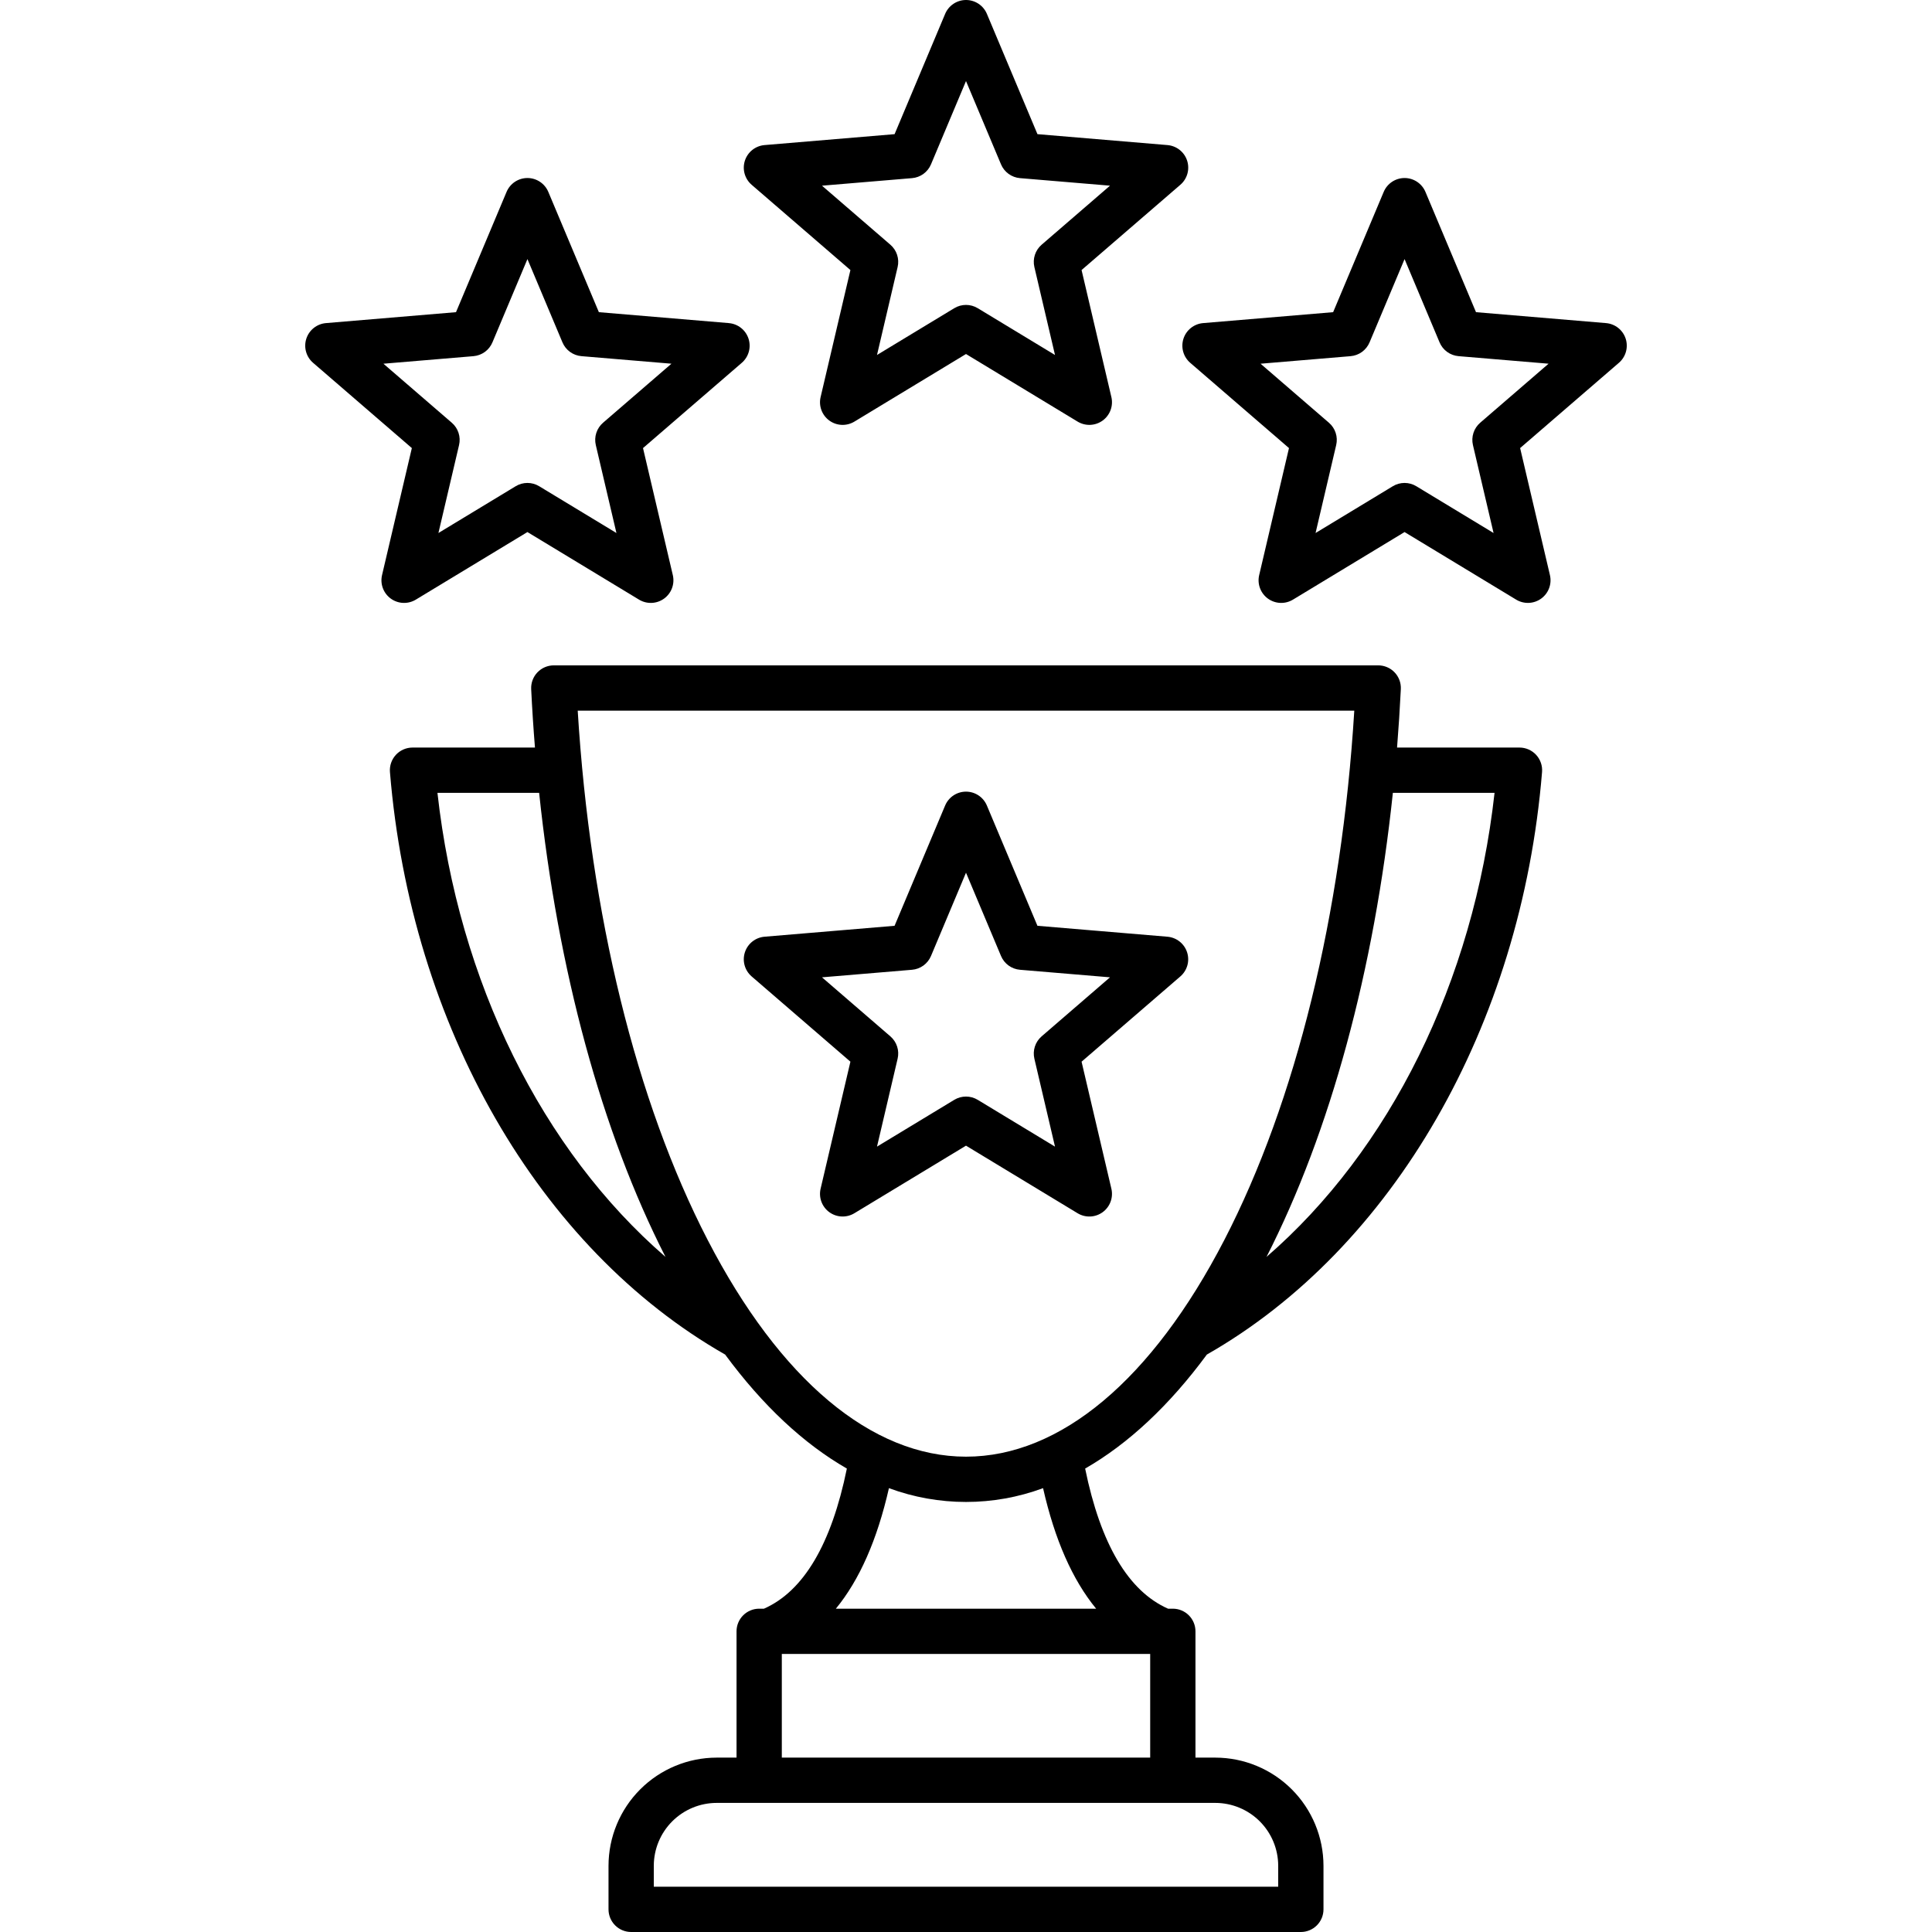 <?xml version="1.0" encoding="UTF-8"?>
<svg xmlns="http://www.w3.org/2000/svg" width="512" height="512" viewBox="0 0 512 512" fill="none">
  <g clip-path="url(#clip0_43_103)">
    <path d="M314.6 42.571C314.235 41.447 313.546 40.457 312.62 39.723C311.694 38.99 310.572 38.546 309.395 38.447L274.937 35.553L261.537 3.675C261.079 2.586 260.31 1.656 259.326 1.003C258.342 0.349 257.187 0 256.006 0C254.825 0 253.67 0.349 252.686 1.003C251.702 1.656 250.933 2.586 250.475 3.675L237.075 35.553L202.61 38.447C201.433 38.546 200.311 38.99 199.385 39.724C198.459 40.457 197.771 41.448 197.405 42.572C197.04 43.695 197.015 44.901 197.333 46.039C197.65 47.177 198.297 48.196 199.191 48.968L225.368 71.568L217.468 105.234C217.199 106.384 217.275 107.588 217.687 108.694C218.099 109.801 218.829 110.762 219.784 111.456C220.74 112.15 221.879 112.546 223.059 112.596C224.239 112.645 225.407 112.345 226.417 111.734L256 93.819L285.579 111.731C286.589 112.342 287.758 112.642 288.938 112.593C290.118 112.543 291.257 112.147 292.212 111.453C293.168 110.759 293.897 109.798 294.309 108.691C294.721 107.585 294.797 106.381 294.528 105.231L286.628 71.565L312.805 48.97C313.702 48.199 314.35 47.18 314.67 46.042C314.989 44.903 314.965 43.696 314.6 42.571ZM276.041 64.854C275.212 65.57 274.594 66.5 274.255 67.542C273.917 68.584 273.87 69.699 274.12 70.766L279.586 94.074L259.108 81.674C258.171 81.106 257.096 80.806 256 80.806C254.904 80.806 253.83 81.106 252.892 81.674L232.414 94.074L237.88 70.766C238.13 69.699 238.084 68.584 237.745 67.542C237.406 66.5 236.789 65.57 235.959 64.854L217.837 49.21L241.693 47.21C242.785 47.118 243.831 46.73 244.718 46.086C245.605 45.442 246.298 44.567 246.723 43.557L256 21.482L265.278 43.553C265.703 44.563 266.396 45.438 267.283 46.081C268.169 46.725 269.215 47.114 270.307 47.206L294.163 49.206L276.041 64.854ZM430.819 89.749C430.454 88.626 429.765 87.635 428.839 86.901C427.913 86.168 426.791 85.724 425.614 85.625L391.156 82.73L377.756 50.853C377.298 49.764 376.529 48.834 375.545 48.181C374.561 47.527 373.406 47.178 372.225 47.178C371.044 47.178 369.889 47.527 368.905 48.181C367.921 48.834 367.152 49.764 366.694 50.853L353.294 82.73L318.836 85.625C317.659 85.724 316.537 86.168 315.611 86.902C314.686 87.636 313.997 88.626 313.632 89.75C313.267 90.874 313.242 92.08 313.56 93.218C313.877 94.355 314.524 95.374 315.418 96.146L341.594 118.746L333.694 152.412C333.425 153.562 333.501 154.766 333.913 155.872C334.325 156.979 335.055 157.94 336.01 158.634C336.966 159.328 338.105 159.724 339.285 159.774C340.465 159.823 341.633 159.523 342.643 158.912L372.224 141L401.8 158.909C402.81 159.52 403.979 159.82 405.159 159.771C406.339 159.721 407.478 159.325 408.433 158.631C409.389 157.937 410.118 156.976 410.53 155.869C410.942 154.763 411.018 153.559 410.749 152.409L402.849 118.743L429.026 96.148C429.922 95.377 430.571 94.358 430.89 93.219C431.209 92.081 431.184 90.874 430.819 89.749ZM392.265 112.031C391.436 112.747 390.818 113.677 390.479 114.719C390.141 115.761 390.094 116.876 390.344 117.943L395.81 141.252L375.332 128.852C374.395 128.283 373.32 127.983 372.224 127.983C371.128 127.983 370.053 128.283 369.116 128.852L348.638 141.252L354.104 117.943C354.355 116.876 354.308 115.761 353.969 114.719C353.631 113.677 353.014 112.747 352.184 112.031L334.061 96.388L357.917 94.388C359.009 94.296 360.055 93.907 360.942 93.263C361.828 92.619 362.522 91.744 362.946 90.734L372.224 68.664L381.5 90.73C381.925 91.74 382.618 92.615 383.505 93.259C384.392 93.903 385.438 94.292 386.53 94.384L410.386 96.384L392.265 112.031ZM193.165 85.625L158.708 82.73L145.308 50.853C144.851 49.764 144.081 48.834 143.097 48.18C142.113 47.526 140.958 47.177 139.777 47.177C138.595 47.177 137.44 47.526 136.456 48.18C135.472 48.834 134.703 49.764 134.245 50.853L120.845 82.73L86.386 85.625C85.209 85.724 84.087 86.168 83.161 86.902C82.235 87.635 81.547 88.626 81.181 89.75C80.816 90.873 80.791 92.079 81.109 93.217C81.426 94.355 82.073 95.374 82.967 96.146L109.144 118.746L101.244 152.412C100.975 153.562 101.051 154.766 101.463 155.872C101.875 156.979 102.605 157.94 103.56 158.634C104.516 159.328 105.655 159.724 106.835 159.774C108.015 159.823 109.183 159.523 110.193 158.912L139.776 141L169.355 158.912C170.365 159.524 171.534 159.824 172.714 159.774C173.894 159.725 175.033 159.328 175.989 158.634C176.945 157.94 177.674 156.98 178.086 155.873C178.498 154.766 178.574 153.562 178.305 152.412L170.405 118.746L196.581 96.151C197.475 95.379 198.122 94.36 198.44 93.223C198.757 92.085 198.732 90.879 198.367 89.755C198.002 88.632 197.314 87.641 196.388 86.907C195.462 86.173 194.34 85.729 193.163 85.63L193.165 85.625ZM159.815 112.031C158.986 112.747 158.368 113.677 158.029 114.719C157.691 115.761 157.644 116.876 157.894 117.943L163.361 141.252L142.882 128.852C141.945 128.283 140.87 127.983 139.774 127.983C138.678 127.983 137.603 128.283 136.666 128.852L116.188 141.252L121.655 117.943C121.905 116.876 121.859 115.761 121.52 114.719C121.181 113.677 120.564 112.747 119.734 112.031L101.613 96.388L125.47 94.388C126.563 94.296 127.609 93.906 128.496 93.262C129.383 92.617 130.076 91.741 130.5 90.73L139.777 68.66L149.055 90.73C149.48 91.74 150.173 92.615 151.06 93.259C151.946 93.903 152.992 94.292 154.084 94.384L177.94 96.384L159.815 112.031ZM319.83 358.972C369.156 330.841 403.152 271.846 408.659 204.601C408.727 203.775 408.623 202.943 408.353 202.159C408.083 201.375 407.654 200.655 407.092 200.045C406.53 199.435 405.848 198.949 405.088 198.616C404.329 198.283 403.508 198.111 402.679 198.111H370.235C370.646 192.985 370.979 187.821 371.235 182.618C371.274 181.807 371.149 180.996 370.865 180.234C370.582 179.473 370.147 178.777 369.586 178.189C369.026 177.601 368.352 177.133 367.605 176.813C366.858 176.493 366.055 176.328 365.242 176.328H146.762C145.95 176.328 145.146 176.493 144.399 176.813C143.653 177.133 142.979 177.601 142.418 178.189C141.858 178.777 141.423 179.473 141.139 180.234C140.856 180.996 140.73 181.807 140.769 182.618C141.021 187.818 141.354 192.982 141.769 198.111H109.321C108.492 198.111 107.672 198.283 106.912 198.616C106.153 198.949 105.471 199.435 104.909 200.045C104.347 200.655 103.917 201.375 103.648 202.159C103.378 202.943 103.273 203.775 103.341 204.601C108.848 271.846 142.841 330.841 192.17 358.972C202.09 372.439 212.962 382.604 224.427 389.184C220.334 409.221 212.958 421.684 202.456 426.319H201.189C199.598 426.319 198.072 426.951 196.947 428.076C195.821 429.202 195.189 430.728 195.189 432.319V465.788H189.928C182.328 465.797 175.043 468.82 169.669 474.194C164.295 479.567 161.271 486.853 161.262 494.453V506C161.262 507.591 161.894 509.117 163.02 510.243C164.145 511.368 165.671 512 167.262 512H344.738C346.33 512 347.856 511.368 348.981 510.243C350.106 509.117 350.738 507.591 350.738 506V494.453C350.729 486.853 347.706 479.567 342.332 474.194C336.958 468.82 329.672 465.797 322.072 465.788H316.811V432.319C316.811 430.728 316.179 429.202 315.054 428.076C313.929 426.951 312.403 426.319 310.811 426.319H309.547C299.047 421.683 291.667 409.219 287.574 389.184C299.038 382.6 309.911 372.439 319.83 358.972ZM396.072 210.111C390.487 260.256 368.254 304.856 335.636 333.094C352.559 299.959 364.176 257.069 369.124 210.111H396.072ZM115.928 210.111H142.876C147.825 257.069 159.441 299.959 176.364 333.094C143.746 304.856 121.513 260.256 115.928 210.111ZM338.738 494.453V500H173.262V494.453C173.267 490.035 175.025 485.798 178.149 482.674C181.274 479.55 185.51 477.793 189.928 477.788H322.072C326.491 477.793 330.727 479.55 333.851 482.674C336.976 485.798 338.733 490.035 338.738 494.453ZM207.189 465.788V438.319H304.811V465.788H207.189ZM290.489 426.319H221.511C227.778 418.699 232.467 408.052 235.577 394.378C248.756 399.253 263.244 399.253 276.423 394.378C279.521 408.031 284.209 418.678 290.489 426.319ZM256 386.034C231 386.034 206.693 365.639 187.541 328.605C168.569 291.921 156.412 242.305 153.1 188.328H358.9C355.587 242.309 343.43 291.921 324.458 328.605C305.307 365.639 281 386.034 256 386.034ZM309.39 248.24L274.932 245.346L261.532 213.468C261.074 212.379 260.305 211.449 259.321 210.796C258.337 210.142 257.182 209.793 256.001 209.793C254.82 209.793 253.665 210.142 252.681 210.796C251.697 211.449 250.928 212.379 250.47 213.468L237.07 245.346L202.61 248.24C201.433 248.339 200.311 248.783 199.385 249.517C198.459 250.25 197.771 251.241 197.405 252.365C197.04 253.488 197.015 254.695 197.333 255.832C197.65 256.97 198.297 257.989 199.191 258.761L225.368 281.356L217.468 315.022C217.199 316.172 217.275 317.376 217.687 318.482C218.099 319.589 218.829 320.55 219.784 321.244C220.74 321.938 221.879 322.334 223.059 322.384C224.239 322.433 225.407 322.133 226.417 321.522L256 303.612L285.579 321.524C286.589 322.135 287.758 322.435 288.938 322.386C290.118 322.336 291.257 321.94 292.212 321.246C293.168 320.552 293.897 319.591 294.309 318.484C294.721 317.378 294.797 316.174 294.528 315.024L286.628 281.358L312.805 258.763C313.7 257.991 314.346 256.972 314.664 255.834C314.981 254.697 314.956 253.49 314.591 252.367C314.226 251.243 313.537 250.252 312.611 249.519C311.685 248.785 310.563 248.341 309.386 248.242L309.39 248.24ZM276.041 274.646C275.211 275.362 274.594 276.292 274.255 277.334C273.916 278.377 273.87 279.492 274.12 280.559L279.586 303.867L259.108 291.467C258.171 290.899 257.096 290.599 256 290.599C254.904 290.599 253.83 290.899 252.892 291.467L232.414 303.867L237.88 280.559C238.131 279.492 238.084 278.377 237.745 277.334C237.407 276.292 236.789 275.362 235.959 274.646L217.837 259L241.693 257C242.785 256.909 243.831 256.52 244.718 255.876C245.605 255.232 246.298 254.357 246.723 253.347L256 231.275L265.278 253.346C265.703 254.356 266.396 255.231 267.283 255.875C268.169 256.519 269.215 256.908 270.307 257L294.163 259L276.041 274.646Z" fill="black"></path>
  </g>
  <defs>
    <clipPath id="clip0_43_103">
      <rect width="512" height="512" fill="white"></rect>
    </clipPath>
  </defs>
</svg>
